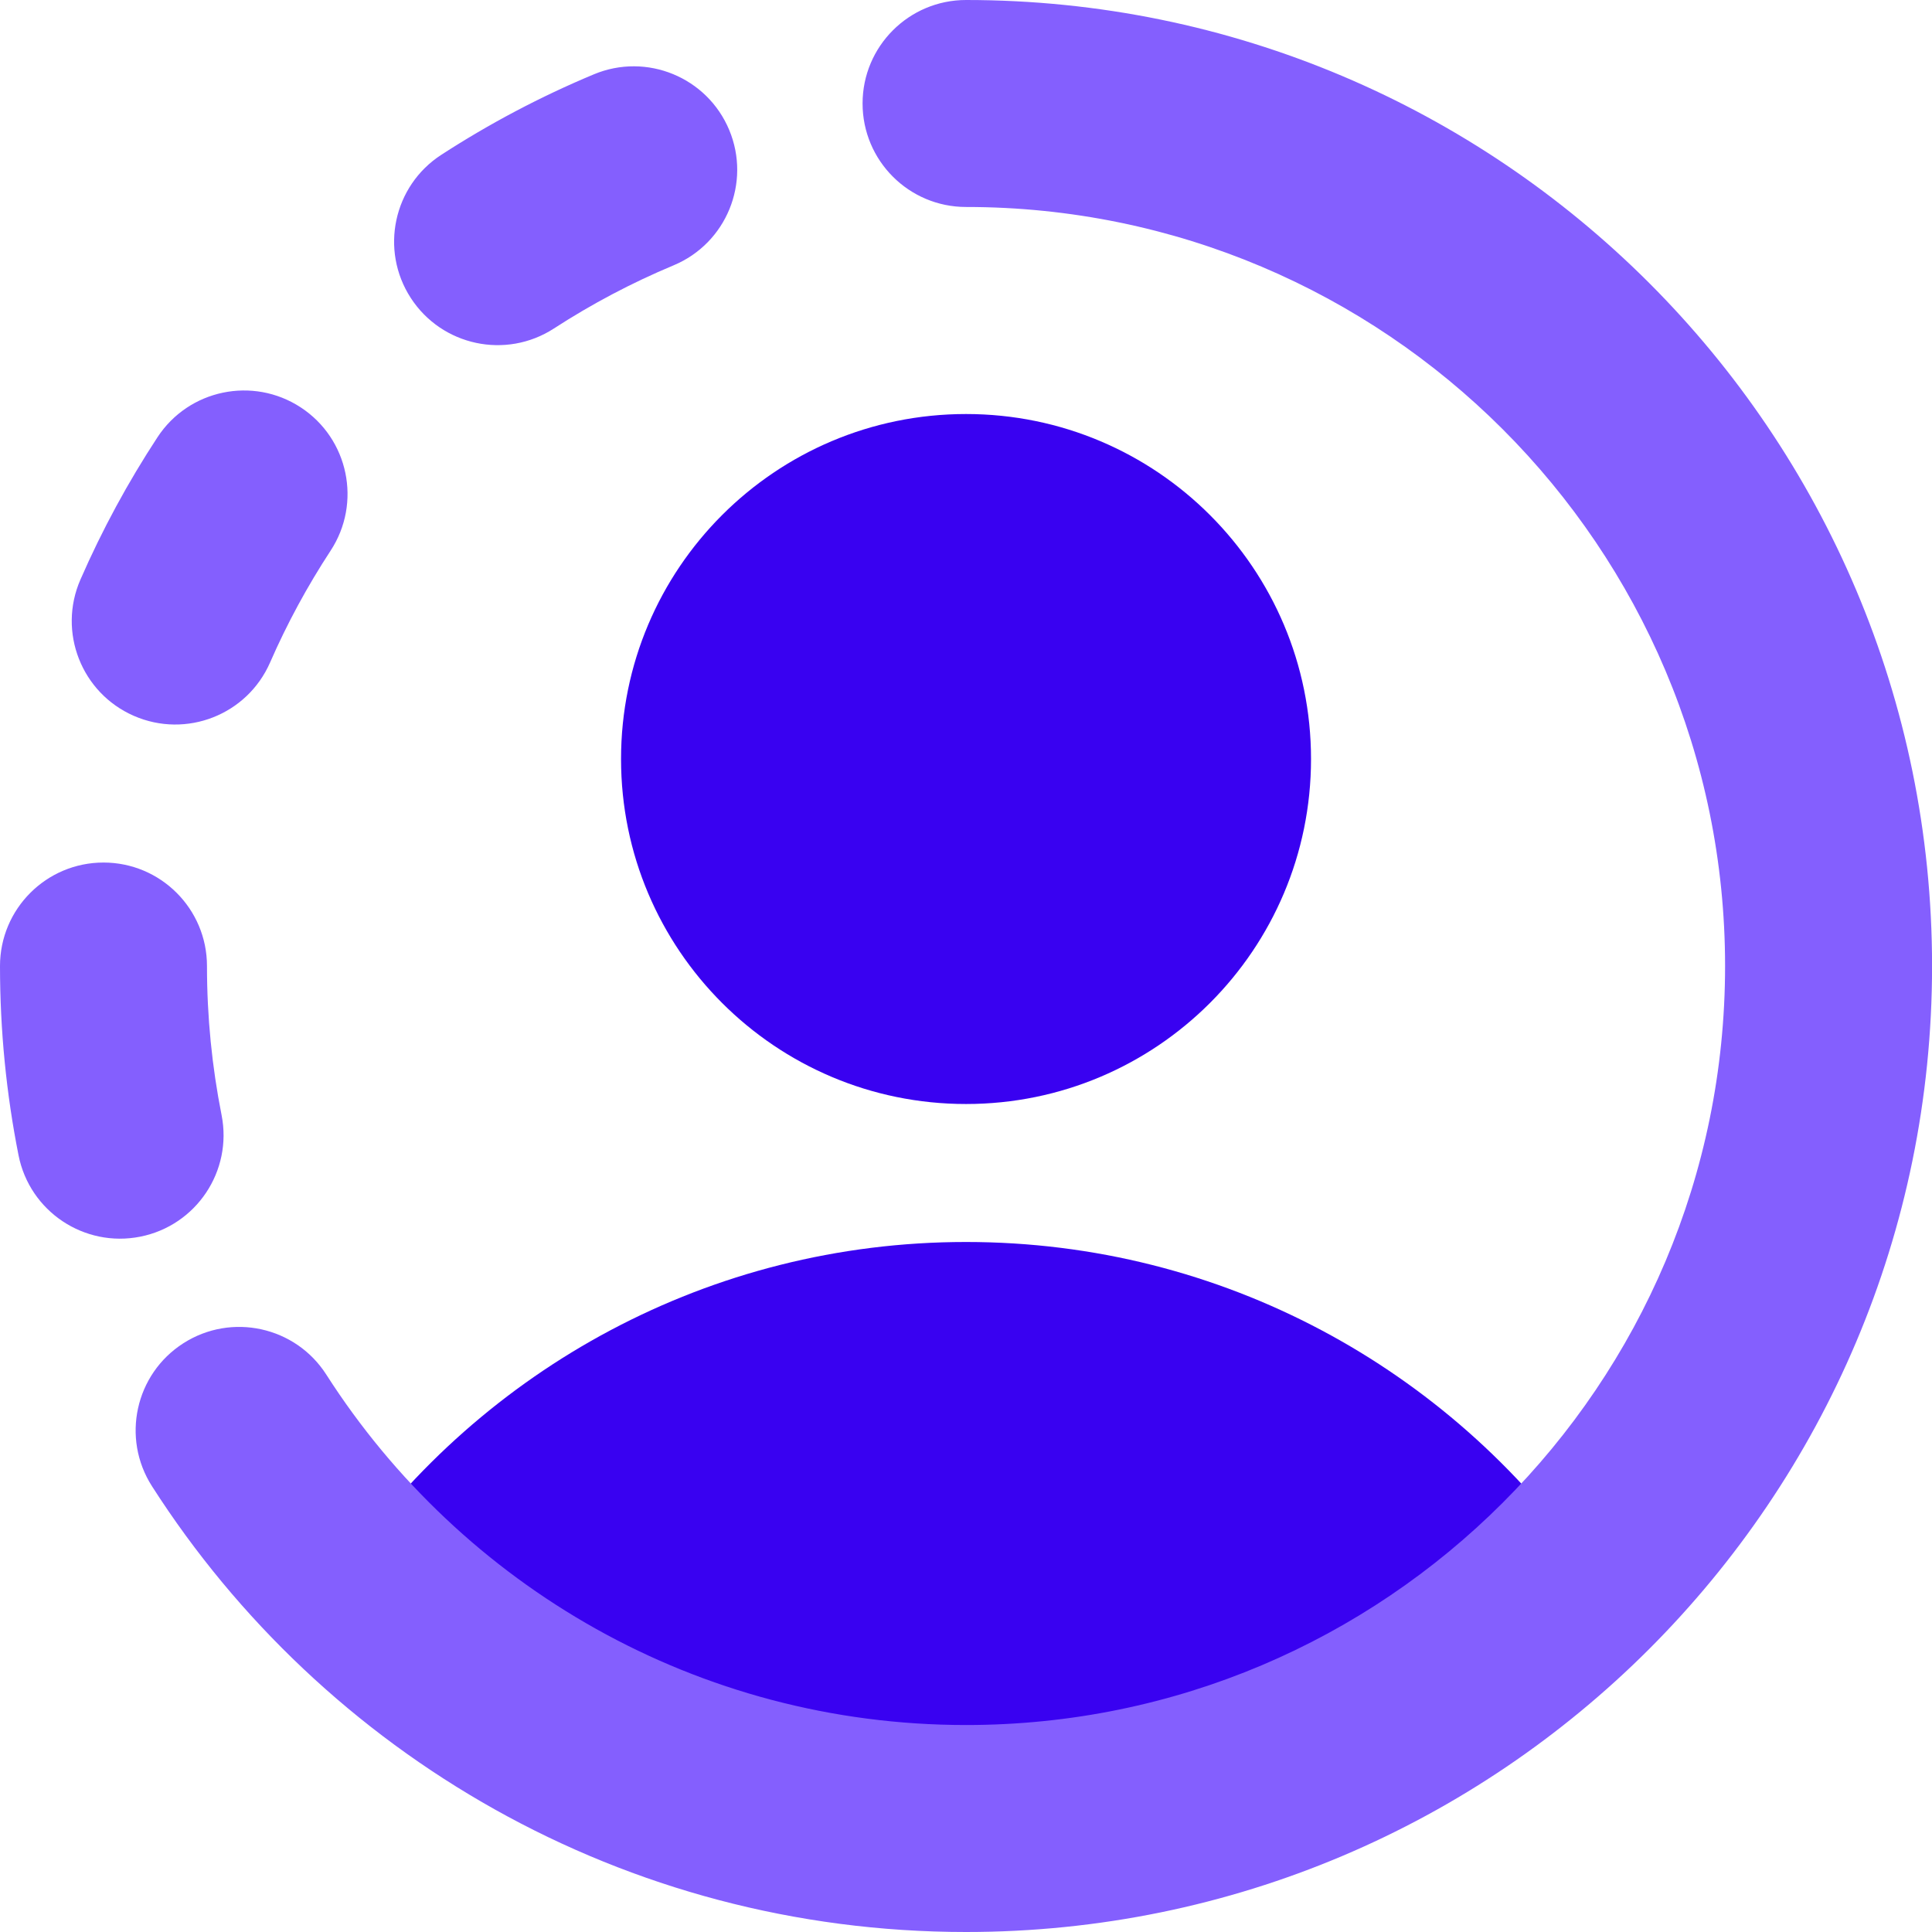 <svg width="60" height="60" viewBox="0 0 60 60" fill="none" xmlns="http://www.w3.org/2000/svg">
<path fill-rule="evenodd" clip-rule="evenodd" d="M30.001 34.286C35.919 34.286 40.715 29.489 40.715 23.572C40.715 17.655 35.919 12.858 30.001 12.858C24.084 12.858 19.287 17.655 19.287 23.572C19.287 29.489 24.084 34.286 30.001 34.286ZM10.714 48.588C14.98 42.53 22.028 38.571 30 38.571C37.973 38.571 45.021 42.53 49.287 48.589C44.415 53.642 37.575 56.786 30.001 56.786C22.426 56.786 15.586 53.642 10.714 48.588Z" fill="#3901F1"/>
<path fill-rule="evenodd" clip-rule="evenodd" d="M30.002 0C28.227 0 26.788 1.439 26.788 3.214C26.788 4.989 28.227 6.428 30.002 6.428C43.02 6.428 53.574 16.982 53.574 30C53.574 43.018 43.02 53.572 30.002 53.572C21.66 53.572 14.328 49.241 10.134 42.69C9.177 41.195 7.189 40.759 5.694 41.716C4.199 42.673 3.763 44.661 4.72 46.156C10.046 54.475 19.378 60 30.002 60C46.57 60 60.002 46.569 60.002 30C60.002 13.431 46.57 0 30.002 0ZM20.919 8.24C22.557 7.556 23.33 5.673 22.646 4.035C21.961 2.397 20.079 1.624 18.441 2.309C16.781 3.002 15.198 3.84 13.706 4.807C12.216 5.772 11.791 7.762 12.756 9.252C13.722 10.742 15.712 11.167 17.202 10.202C18.374 9.442 19.617 8.784 20.919 8.24ZM9.34 12.652C10.825 13.625 11.24 15.618 10.267 17.102C9.548 18.2 8.918 19.36 8.388 20.573C7.677 22.2 5.783 22.942 4.156 22.231C2.529 21.52 1.787 19.625 2.498 17.999C3.173 16.453 3.975 14.976 4.89 13.58C5.862 12.095 7.855 11.68 9.34 12.652ZM6.428 30.001C6.428 28.226 4.989 26.787 3.214 26.787C1.439 26.787 0 28.226 0 30.001C0 32.01 0.198 33.977 0.576 35.88C0.922 37.622 2.614 38.752 4.355 38.406C6.097 38.06 7.227 36.368 6.881 34.627C6.585 33.134 6.428 31.587 6.428 30.001Z" fill="#845FFE"/>
</svg>
